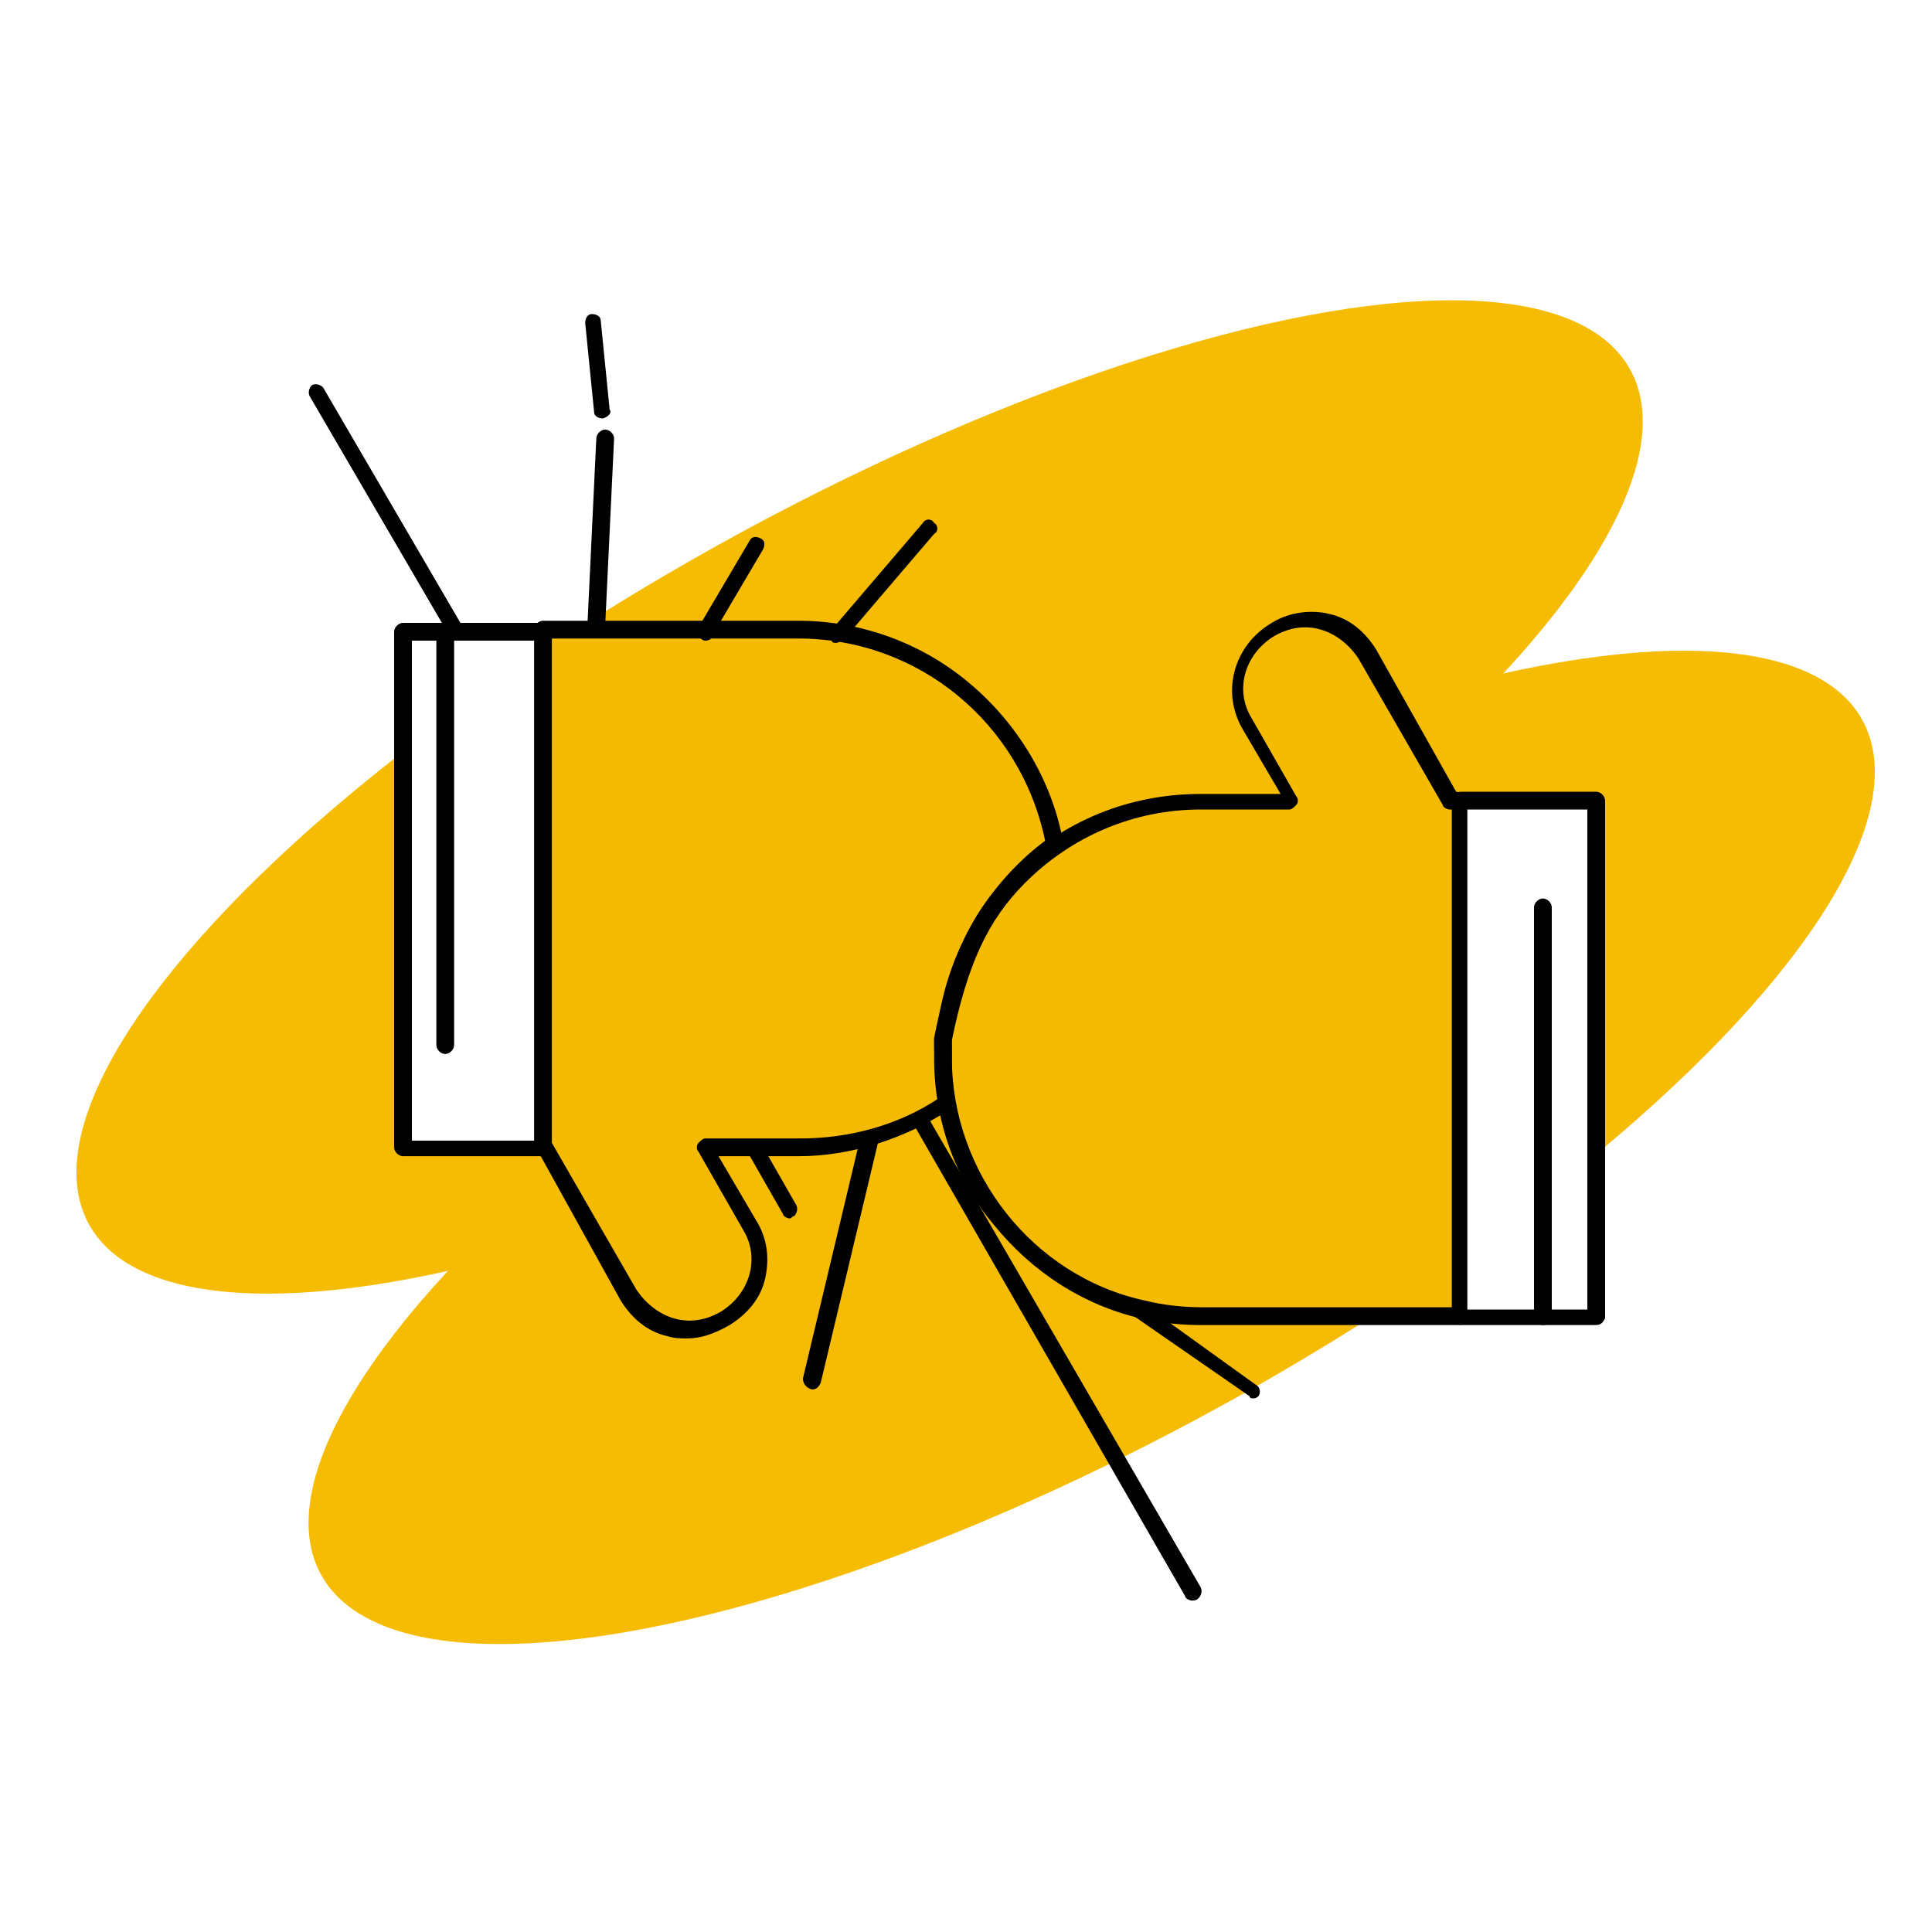 <svg xmlns="http://www.w3.org/2000/svg" id="katman_1" data-name="katman 1" viewBox="0 0 200 200"><defs><style>      .cls-1 {        fill: #f6bc03;      }      .cls-2 {        fill: #fff;      }      .cls-3 {        fill: #f5bb02;      }    </style></defs><rect class="cls-2" width="200" height="200"></rect><g><ellipse class="cls-1" cx="88.99" cy="82.5" rx="91.22" ry="29.91" transform="translate(-28.86 53.55) rotate(-29.03)"></ellipse><ellipse class="cls-1" cx="113.01" cy="118.78" rx="91.22" ry="29.91" transform="translate(-43.44 69.76) rotate(-29.03)"></ellipse></g><g id="_585_Box_boxing_competition_fight_gloves" data-name="585, Box, boxing, competition, fight, gloves"><g><polygon class="cls-2" points="159.72 136.48 150.98 136.48 150.98 82.88 165.24 82.88 165.24 136.48 159.72 136.48"></polygon><polygon class="cls-2" points="41.71 65.4 47.24 65.4 56.21 65.4 56.21 118.77 41.71 118.77 41.71 65.4"></polygon><path class="cls-3" d="m150.98,82.88v53.59h-26.68c-2.07,0-4.14-.23-6.21-.69-11.73-2.76-20.7-13.57-20.7-25.99v-2.07c1.84-8.97,4.37-13.34,7.82-16.79,4.83-4.83,11.5-7.82,18.86-7.82h9.89l-4.6-8.05c-2.07-3.45-.92-7.82,2.53-9.89,3.45-2.07,7.82-.92,9.89,2.53l8.74,15.18h.46Z"></path><path class="cls-3" d="m109.11,87.48c-6.44,4.6-10.81,11.73-11.5,20.01v4.37c0,.69,0,1.61.23,2.3-4.37,2.99-9.43,4.6-15.18,4.6h-9.89l4.6,8.05c2.07,3.45.92,7.82-2.53,9.89-3.45,2.07-7.82.92-9.89-2.53l-8.74-15.18h-.23v-53.59h26.45c13.34,0,24.38,9.66,26.68,22.08Z"></path><path d="m97.61,109.56h0c-.46,0-.92-.46-.92-.92h0v-1.15h0c1.61-8.28,3.91-13.11,8.05-17.25,5.29-5.29,12.19-8.05,19.55-8.05h8.28l-3.91-6.67c-2.3-3.91-.92-8.74,2.99-11.04,1.84-1.15,4.14-1.38,5.98-.92,2.07.46,3.68,1.84,4.83,3.68l8.28,14.72h0c.46,0,.92.46.92.92s-.46.92-.92.92h-.69c-.23,0-.69-.23-.69-.46l-8.74-15.18c-.92-1.38-2.3-2.53-3.91-2.99-1.61-.46-3.22-.23-4.83.69-2.99,1.84-4.14,5.52-2.3,8.51l4.6,8.05c.23.23.23.69,0,.92-.23.23-.46.46-.69.46h-9.2c-6.9,0-13.34,2.76-18.17,7.59-3.91,3.91-5.98,8.51-7.59,16.33v1.15h0c-.23.46-.46.69-.92.69Z"></path><path d="m150.98,137.17h-26.68c-2.07,0-4.37-.23-6.21-.69-5.98-1.38-11.27-4.83-15.18-9.66-4.14-4.83-6.21-11.04-6.21-17.25v-.69c0-.46.46-.92.92-.92h0c.46,0,.92.46.92.92v.69c0,11.73,8.28,22.54,20.01,25.07,1.84.46,3.91.69,5.98.69h26.68c.46,0,.92.46.92.92-.23.69-.69.92-1.15.92Z"></path><path d="m165.24,137.17h-14.03c-.46,0-.92-.46-.92-.92v-53.37c0-.46.46-.92.92-.92h14.03c.46,0,.92.46.92.92v53.59c-.23.46-.46.69-.92.69Zm-13.34-1.61h12.42v-51.76h-12.42v51.76Z"></path><path d="m71.16,138.55c-.69,0-1.38,0-2.07-.23-2.07-.46-3.68-1.84-4.83-3.68l-8.28-14.95c-.46,0-.69-.46-.69-.92s.46-.92.92-.92h.23c.23,0,.69.23.69.46l8.74,15.18c.92,1.38,2.3,2.53,3.91,2.99,1.61.46,3.22.23,4.83-.69,2.99-1.84,4.14-5.52,2.3-8.51l-4.6-8.05c-.23-.23-.23-.69,0-.92.23-.23.46-.46.69-.46h9.89c5.06,0,10.12-1.38,14.26-4.14,0-.69-.23-1.15-.23-1.84v-3.22h0v-1.15c.69-8.05,4.83-15.64,11.27-20.47-2.53-12.19-13.11-20.93-25.53-20.93h-26.45c-.46,0-.92-.46-.92-.92s.46-.92.92-.92h26.45c6.44,0,12.88,2.3,17.94,6.67,4.83,4.14,8.28,9.89,9.43,16.1,0,.23,0,.69-.46.92-6.44,4.6-10.58,11.73-11.04,19.55v1.15h0v2.99c0,.92.23,1.61.23,2.3,0,.23,0,.69-.46.92-4.6,2.99-10.12,4.83-15.64,4.83h-8.28l3.91,6.67c1.15,1.84,1.38,3.91.92,5.98-.46,2.07-1.84,3.68-3.68,4.83-1.61.92-2.99,1.38-4.37,1.38Z"></path><path d="m56.21,119.69h-14.49c-.46,0-.92-.46-.92-.92v-53.37c0-.46.46-.92.92-.92h14.49c.46,0,.92.46.92.92v53.59c0,.23-.46.69-.92.69Zm-13.57-1.61h12.65v-51.76h-12.65v51.76Z"></path><path d="m123.37,165.69c-.23,0-.69-.23-.69-.46l-28.06-48.76c-.23-.46,0-.92.23-1.15.46-.23.92,0,1.15.23l28.29,48.76c.23.46,0,.92-.23,1.15-.23.23-.46.23-.69.23Z"></path><path d="m84.04,143.84s-.23,0,0,0c-.69-.23-.92-.69-.92-1.15l5.98-25.07c0-.46.69-.69,1.15-.69s.69.69.69,1.15l-5.98,25.07c-.23.46-.46.69-.92.69Z"></path><path d="m61.73,65.63q-.23,0,0,0c-.46,0-.92-.46-.92-.92l.92-19.32c0-.46.46-.92.92-.92s.92.46.92.92l-.92,19.32c-.23.46-.69.92-.92.92Z"></path><path d="m129.81,144.76c-.23,0-.46,0-.46-.23l-11.96-8.28c-.46-.23-.46-.92-.23-1.15.23-.46.92-.46,1.15-.23l.23.23,11.5,8.28c.46.23.46.92.23,1.15,0,0-.23.23-.46.23Z"></path><path d="m73,66.32q-.23,0-.46-.23c-.46-.23-.46-.69-.23-1.15l5.29-8.97c.23-.46.69-.46,1.15-.23.46.23.46.69.23,1.15l-5.29,8.97c0,.23-.23.46-.69.46Z"></path><path d="m81.74,126.13c-.23,0-.69-.23-.69-.46l-3.68-6.44c-.23-.46,0-.92.23-1.15.46-.23.92,0,1.15.23l3.68,6.44c.23.46,0,.92-.23,1.15-.23,0-.23.23-.46.23Z"></path><path d="m47.24,66.32c-.23,0-.69-.23-.69-.46l-14.49-24.84c-.23-.46,0-.92.23-1.15.46-.23.92,0,1.15.23l14.49,24.84c.23.46,0,.92-.23,1.15-.23,0-.23.23-.46.23Z"></path><path d="m86.57,66.55c-.23,0-.46,0-.46-.23-.46-.23-.46-.92,0-1.15l9.43-11.04c.23-.46.92-.46,1.15,0,.46.23.46.92,0,1.15l-9.43,11.04c-.23,0-.46.23-.69.23Z"></path><path d="m62.42,43.32c-.46,0-.92-.23-.92-.69l-.92-9.2c0-.46.23-.92.69-.92s.92.23.92.69l.92,9.2c.23.23,0,.69-.69.92,0-.23,0,0,0,0Z"></path><path d="m159.72,137.17c-.46,0-.92-.46-.92-.92v-42.32c0-.46.46-.92.92-.92s.92.46.92.92v42.55c0,.46-.46.69-.92.69Z"></path><path d="m46.09,109.11c-.46,0-.92-.46-.92-.92v-42.32c0-.46.46-.92.92-.92s.92.46.92.92v42.32c0,.46-.46.92-.92.92Z"></path></g></g></svg>